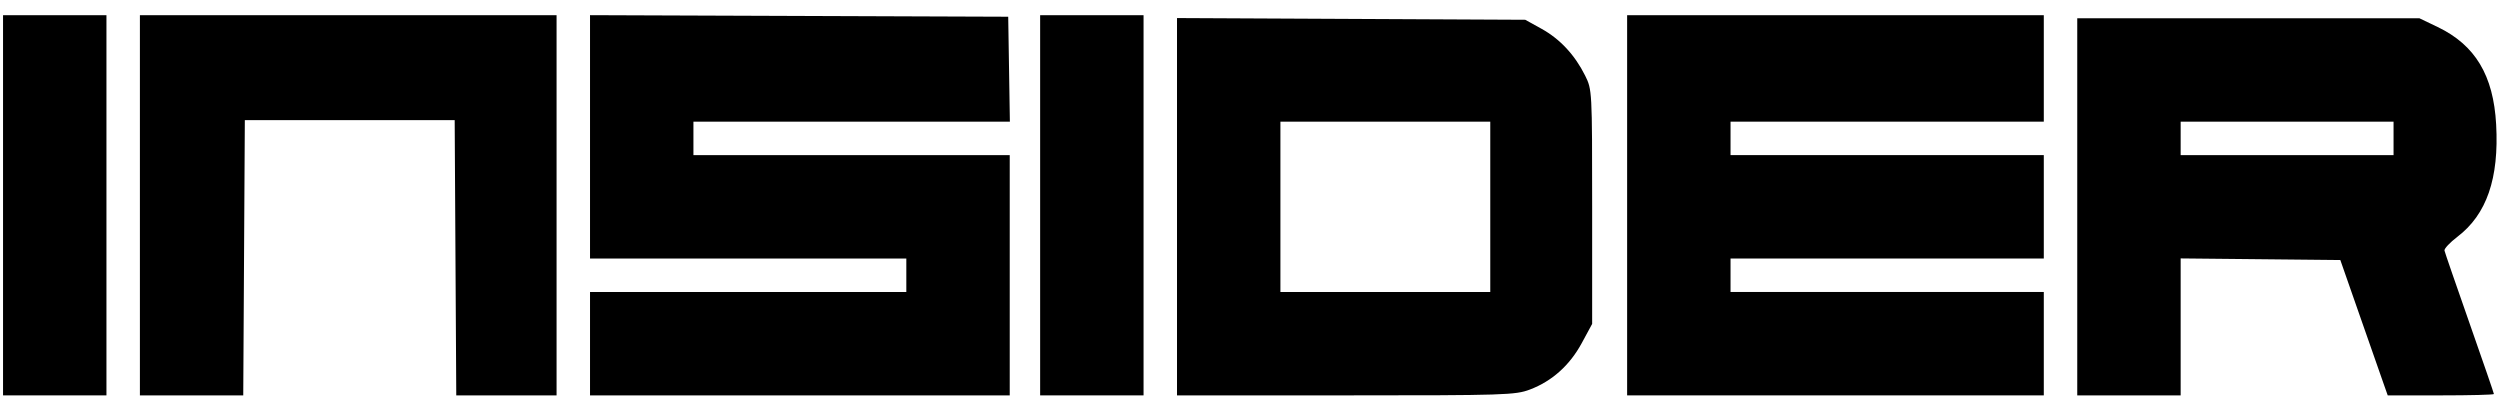 <svg preserveAspectRatio="xMidYMid meet" style="" viewBox="0 0 822 134" height="134pt" width="822pt" xmlns="http://www.w3.org/2000/svg" version="1.0">
<g fill="#000000FF">
<path d="M 387.000 67.969 L 387.000 130.000 442.489 130.000 C 494.837 130.000 498.265 129.891 503.045 128.075 C 510.319 125.311 516.115 120.121 520.066 112.834 L 523.500 106.500 523.500 68.000 C 523.500 29.801 523.482 29.464 521.193 24.864 C 517.818 18.080 512.932 12.832 506.859 9.468 L 501.500 6.500 444.250 6.219 L 387.000 5.937 387.000 67.969 M 490.000 68.000 L 490.000 96.000 455.500 96.000 L 421.000 96.000 421.000 68.000 L 421.000 40.000 455.500 40.000 L 490.000 40.000 490.000 68.000"></path></g>
<g fill="#000000FF">
<path d="M 194.000 44.993 L 194.000 85.000 246.000 85.000 L 298.000 85.000 298.000 90.500 L 298.000 96.000 246.000 96.000 L 194.000 96.000 194.000 113.000 L 194.000 130.000 263.000 130.000 L 332.000 130.000 332.000 90.500 L 332.000 51.000 280.000 51.000 L 228.000 51.000 228.000 45.500 L 228.000 40.000 280.024 40.000 L 332.047 40.000 331.774 22.750 L 331.500 5.500 262.750 5.243 L 194.000 4.986 194.000 44.993"></path></g>
<g fill="#000000FF">
<path d="M 535.000 67.500 L 535.000 130.000 603.500 130.000 L 672.000 130.000 672.000 113.000 L 672.000 96.000 620.500 96.000 L 569.000 96.000 569.000 90.500 L 569.000 85.000 620.500 85.000 L 672.000 85.000 672.000 68.000 L 672.000 51.000 620.500 51.000 L 569.000 51.000 569.000 45.500 L 569.000 40.000 620.500 40.000 L 672.000 40.000 672.000 22.500 L 672.000 5.000 603.500 5.000 L 535.000 5.000 535.000 67.500"></path></g>
<g fill="#000000FF">
<path d="M 683.000 68.000 L 683.000 130.000 700.000 130.000 L 717.000 130.000 717.000 107.483 L 717.000 84.967 743.250 85.233 L 769.500 85.500 775.619 103.000 C 778.985 112.625 782.491 122.638 783.410 125.250 L 785.082 130.000 802.541 130.000 C 812.144 130.000 820.000 129.800 820.000 129.556 C 820.000 129.312 816.396 118.850 811.992 106.306 C 807.587 93.763 803.875 83.000 803.742 82.388 C 803.609 81.776 805.525 79.733 808.000 77.847 C 817.625 70.513 821.713 58.660 820.735 40.920 C 819.846 24.786 813.861 14.817 801.500 8.882 L 795.500 6.002 739.250 6.001 L 683.000 6.000 683.000 68.000 M 787.000 45.500 L 787.000 51.000 752.000 51.000 L 717.000 51.000 717.000 45.500 L 717.000 40.000 752.000 40.000 L 787.000 40.000 787.000 45.500"></path></g>
<g fill="#000000FF">
<path d="M 46.000 67.500 L 46.000 130.000 62.990 130.000 L 79.980 130.000 80.240 84.750 L 80.500 39.500 115.000 39.500 L 149.500 39.500 149.760 84.750 L 150.020 130.000 166.510 130.000 L 183.000 130.000 183.000 67.500 L 183.000 5.000 114.500 5.000 L 46.000 5.000 46.000 67.500"></path></g>
<g fill="#000000FF">
<path d="M 342.000 67.500 L 342.000 130.000 359.000 130.000 L 376.000 130.000 376.000 67.500 L 376.000 5.000 359.000 5.000 L 342.000 5.000 342.000 67.500"></path></g>
<g fill="#000000FF">
<path d="M 1.000 67.500 L 1.000 130.000 18.000 130.000 L 35.000 130.000 35.000 67.500 L 35.000 5.000 18.000 5.000 L 1.000 5.000 1.000 67.500"></path></g>
</svg>
